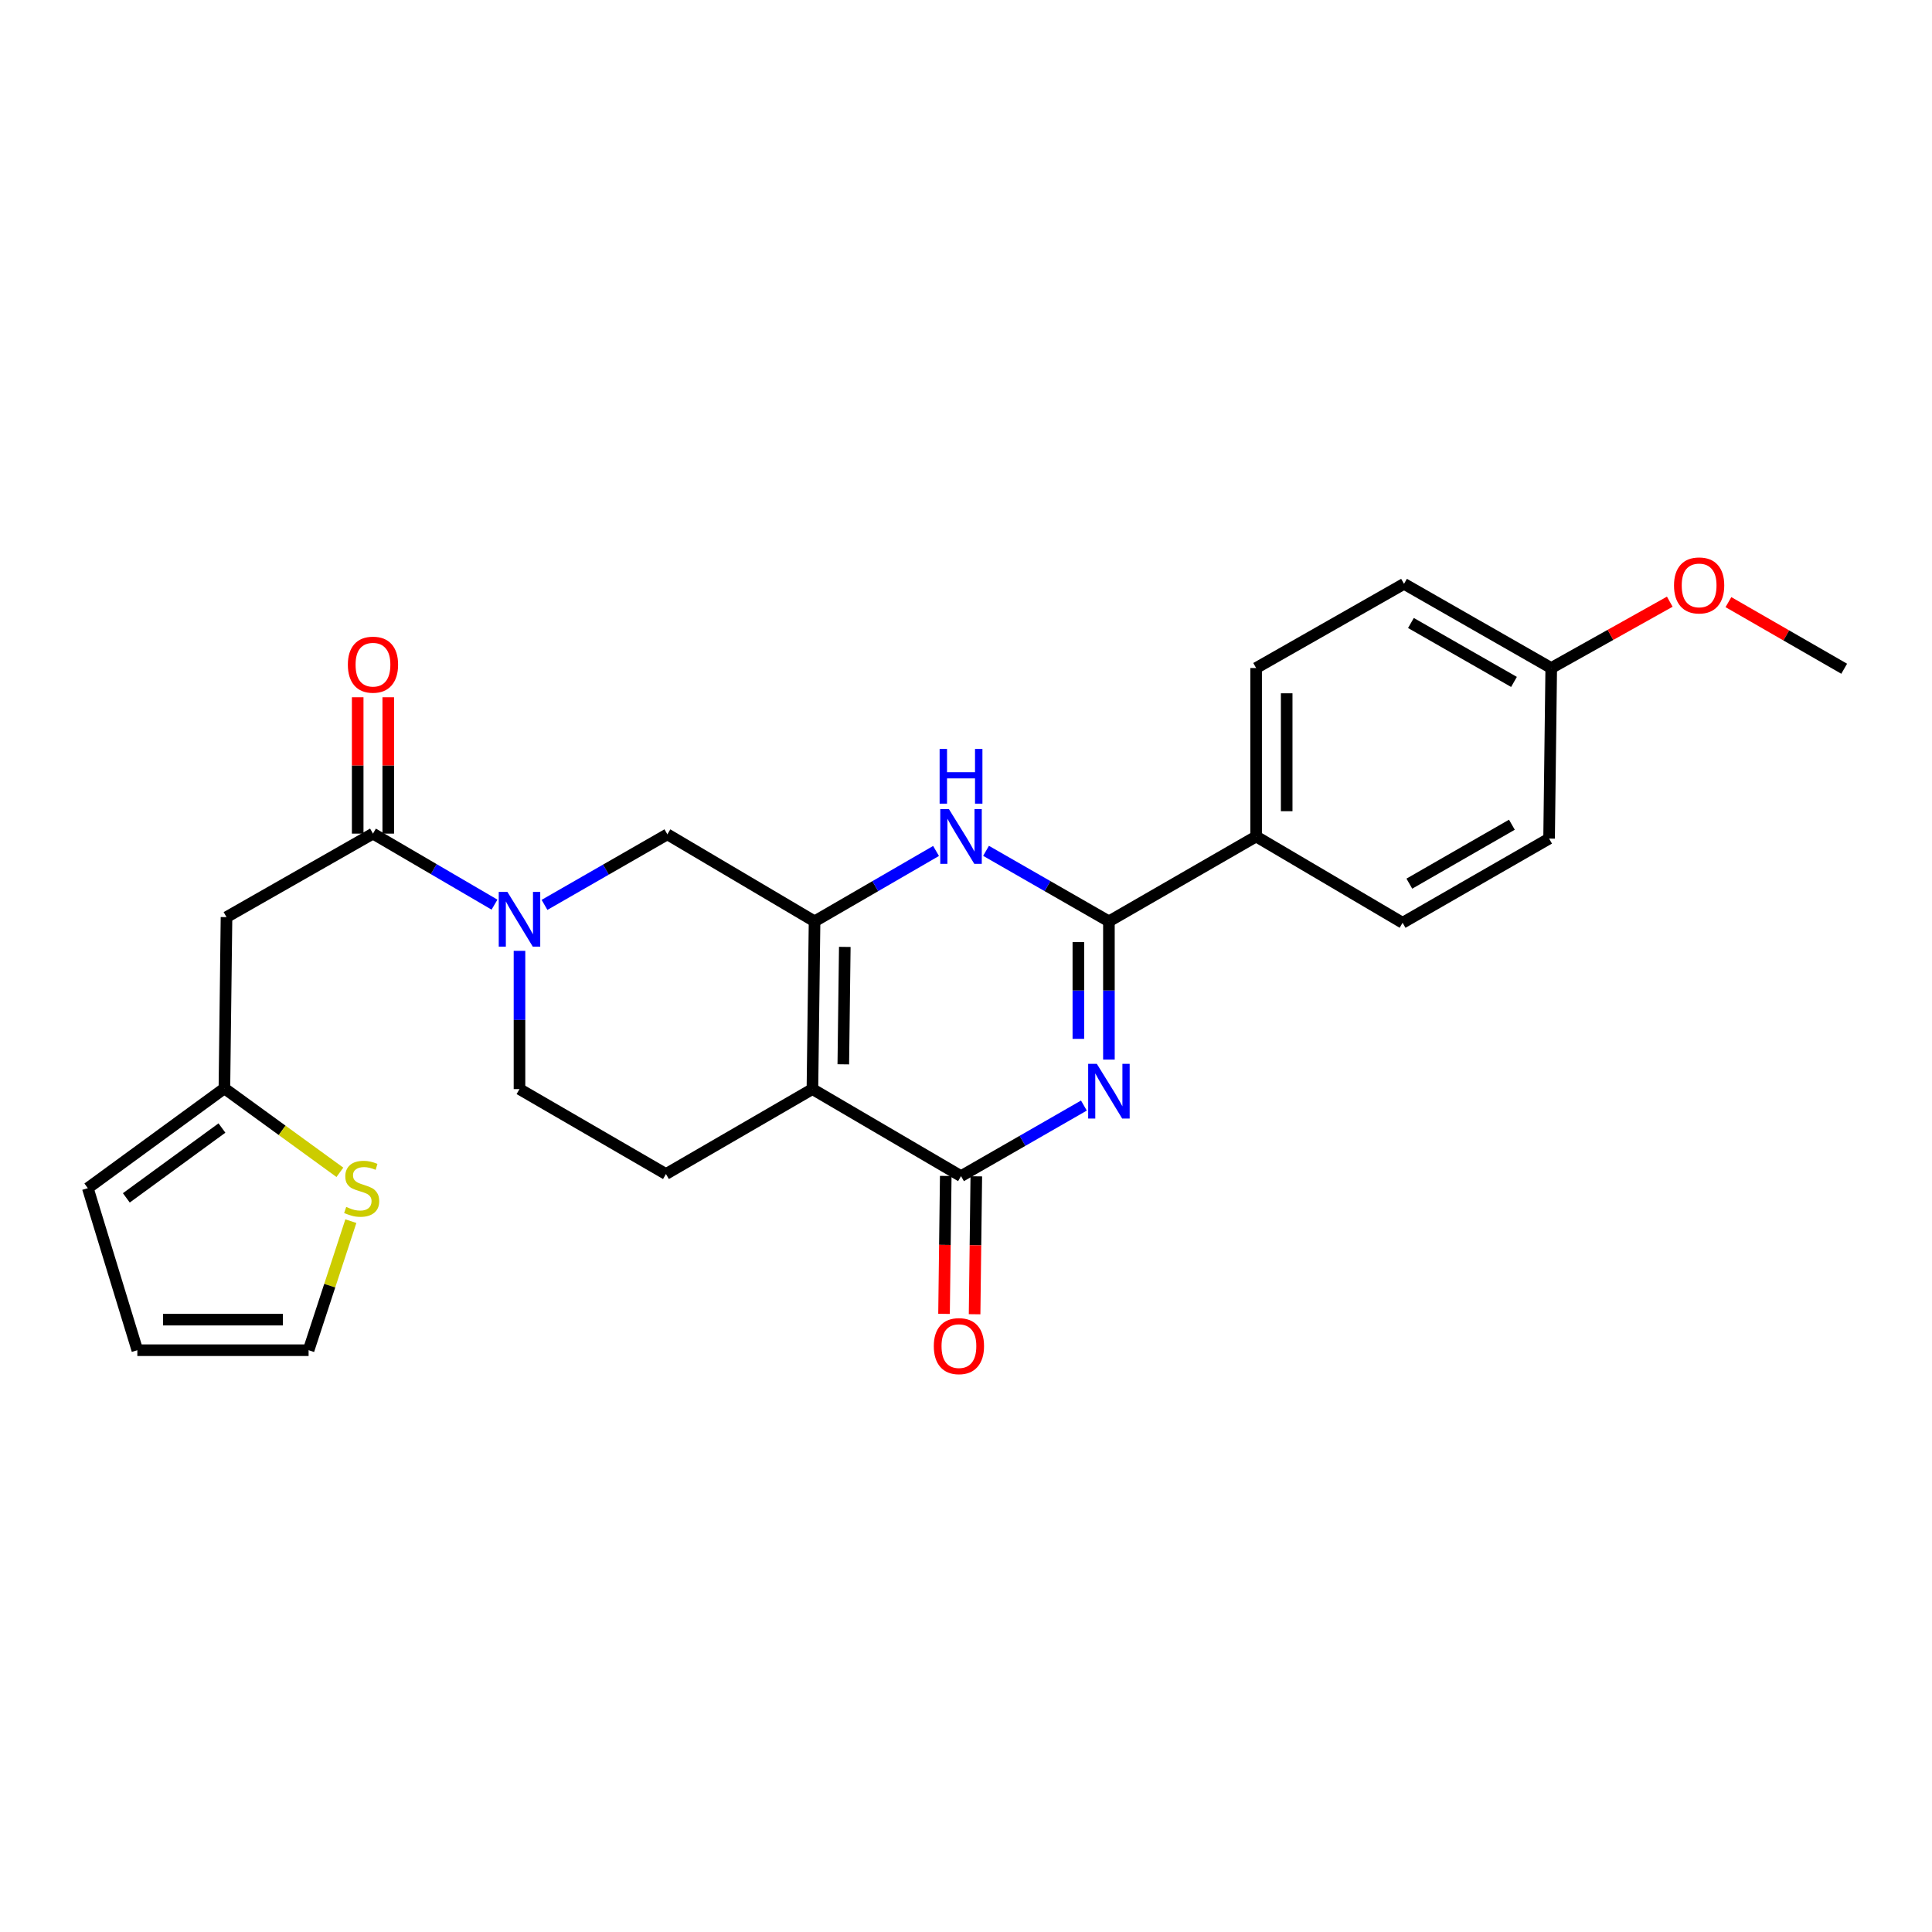 <?xml version='1.0' encoding='iso-8859-1'?>
<svg version='1.1' baseProfile='full'
              xmlns='http://www.w3.org/2000/svg'
                      xmlns:rdkit='http://www.rdkit.org/xml'
                      xmlns:xlink='http://www.w3.org/1999/xlink'
                  xml:space='preserve'
width='1000px' height='1000px' viewBox='0 0 1000 1000'>
<!-- END OF HEADER -->
<rect style='opacity:1.0;fill:#FFFFFF;stroke:none' width='1000' height='1000' x='0' y='0'> </rect>
<path class='bond-2' d='M 561.027,572.237 L 529.226,590.502' style='fill:none;fill-rule:evenodd;stroke:#0000FF;stroke-width:6px;stroke-linecap:butt;stroke-linejoin:miter;stroke-opacity:1' />
<path class='bond-2' d='M 529.226,590.502 L 497.425,608.766' style='fill:none;fill-rule:evenodd;stroke:#000000;stroke-width:6px;stroke-linecap:butt;stroke-linejoin:miter;stroke-opacity:1' />
<path class='bond-3' d='M 573.974,548.444 L 573.974,512.667' style='fill:none;fill-rule:evenodd;stroke:#0000FF;stroke-width:6px;stroke-linecap:butt;stroke-linejoin:miter;stroke-opacity:1' />
<path class='bond-3' d='M 573.974,512.667 L 573.974,476.891' style='fill:none;fill-rule:evenodd;stroke:#000000;stroke-width:6px;stroke-linecap:butt;stroke-linejoin:miter;stroke-opacity:1' />
<path class='bond-3' d='M 558.156,537.711 L 558.156,512.667' style='fill:none;fill-rule:evenodd;stroke:#0000FF;stroke-width:6px;stroke-linecap:butt;stroke-linejoin:miter;stroke-opacity:1' />
<path class='bond-3' d='M 558.156,512.667 L 558.156,487.624' style='fill:none;fill-rule:evenodd;stroke:#000000;stroke-width:6px;stroke-linecap:butt;stroke-linejoin:miter;stroke-opacity:1' />
<path class='bond-0' d='M 420.508,563.712 L 497.425,608.766' style='fill:none;fill-rule:evenodd;stroke:#000000;stroke-width:6px;stroke-linecap:butt;stroke-linejoin:miter;stroke-opacity:1' />
<path class='bond-9' d='M 420.508,563.712 L 344.697,607.676' style='fill:none;fill-rule:evenodd;stroke:#000000;stroke-width:6px;stroke-linecap:butt;stroke-linejoin:miter;stroke-opacity:1' />
<path class='bond-26' d='M 420.508,563.712 L 421.615,476.891' style='fill:none;fill-rule:evenodd;stroke:#000000;stroke-width:6px;stroke-linecap:butt;stroke-linejoin:miter;stroke-opacity:1' />
<path class='bond-26' d='M 436.49,550.89 L 437.265,490.116' style='fill:none;fill-rule:evenodd;stroke:#000000;stroke-width:6px;stroke-linecap:butt;stroke-linejoin:miter;stroke-opacity:1' />
<path class='bond-1' d='M 421.615,476.891 L 453.055,458.673' style='fill:none;fill-rule:evenodd;stroke:#000000;stroke-width:6px;stroke-linecap:butt;stroke-linejoin:miter;stroke-opacity:1' />
<path class='bond-1' d='M 453.055,458.673 L 484.495,440.454' style='fill:none;fill-rule:evenodd;stroke:#0000FF;stroke-width:6px;stroke-linecap:butt;stroke-linejoin:miter;stroke-opacity:1' />
<path class='bond-8' d='M 421.615,476.891 L 345.427,431.846' style='fill:none;fill-rule:evenodd;stroke:#000000;stroke-width:6px;stroke-linecap:butt;stroke-linejoin:miter;stroke-opacity:1' />
<path class='bond-14' d='M 489.517,608.668 L 489.075,644.36' style='fill:none;fill-rule:evenodd;stroke:#000000;stroke-width:6px;stroke-linecap:butt;stroke-linejoin:miter;stroke-opacity:1' />
<path class='bond-14' d='M 489.075,644.36 L 488.632,680.052' style='fill:none;fill-rule:evenodd;stroke:#FF0000;stroke-width:6px;stroke-linecap:butt;stroke-linejoin:miter;stroke-opacity:1' />
<path class='bond-14' d='M 505.333,608.864 L 504.891,644.556' style='fill:none;fill-rule:evenodd;stroke:#000000;stroke-width:6px;stroke-linecap:butt;stroke-linejoin:miter;stroke-opacity:1' />
<path class='bond-14' d='M 504.891,644.556 L 504.449,680.248' style='fill:none;fill-rule:evenodd;stroke:#FF0000;stroke-width:6px;stroke-linecap:butt;stroke-linejoin:miter;stroke-opacity:1' />
<path class='bond-4' d='M 573.974,476.891 L 542.173,458.641' style='fill:none;fill-rule:evenodd;stroke:#000000;stroke-width:6px;stroke-linecap:butt;stroke-linejoin:miter;stroke-opacity:1' />
<path class='bond-4' d='M 542.173,458.641 L 510.372,440.391' style='fill:none;fill-rule:evenodd;stroke:#0000FF;stroke-width:6px;stroke-linecap:butt;stroke-linejoin:miter;stroke-opacity:1' />
<path class='bond-11' d='M 573.974,476.891 L 650.171,432.962' style='fill:none;fill-rule:evenodd;stroke:#000000;stroke-width:6px;stroke-linecap:butt;stroke-linejoin:miter;stroke-opacity:1' />
<path class='bond-5' d='M 281.834,468.366 L 313.63,450.106' style='fill:none;fill-rule:evenodd;stroke:#0000FF;stroke-width:6px;stroke-linecap:butt;stroke-linejoin:miter;stroke-opacity:1' />
<path class='bond-5' d='M 313.63,450.106 L 345.427,431.846' style='fill:none;fill-rule:evenodd;stroke:#000000;stroke-width:6px;stroke-linecap:butt;stroke-linejoin:miter;stroke-opacity:1' />
<path class='bond-6' d='M 255.951,468.24 L 224.501,449.859' style='fill:none;fill-rule:evenodd;stroke:#0000FF;stroke-width:6px;stroke-linecap:butt;stroke-linejoin:miter;stroke-opacity:1' />
<path class='bond-6' d='M 224.501,449.859 L 193.05,431.477' style='fill:none;fill-rule:evenodd;stroke:#000000;stroke-width:6px;stroke-linecap:butt;stroke-linejoin:miter;stroke-opacity:1' />
<path class='bond-28' d='M 268.887,492.159 L 268.887,527.935' style='fill:none;fill-rule:evenodd;stroke:#0000FF;stroke-width:6px;stroke-linecap:butt;stroke-linejoin:miter;stroke-opacity:1' />
<path class='bond-28' d='M 268.887,527.935 L 268.887,563.712' style='fill:none;fill-rule:evenodd;stroke:#000000;stroke-width:6px;stroke-linecap:butt;stroke-linejoin:miter;stroke-opacity:1' />
<path class='bond-7' d='M 193.05,431.477 L 117.24,474.703' style='fill:none;fill-rule:evenodd;stroke:#000000;stroke-width:6px;stroke-linecap:butt;stroke-linejoin:miter;stroke-opacity:1' />
<path class='bond-15' d='M 200.959,431.477 L 200.959,396.189' style='fill:none;fill-rule:evenodd;stroke:#000000;stroke-width:6px;stroke-linecap:butt;stroke-linejoin:miter;stroke-opacity:1' />
<path class='bond-15' d='M 200.959,396.189 L 200.959,360.901' style='fill:none;fill-rule:evenodd;stroke:#FF0000;stroke-width:6px;stroke-linecap:butt;stroke-linejoin:miter;stroke-opacity:1' />
<path class='bond-15' d='M 185.142,431.477 L 185.142,396.189' style='fill:none;fill-rule:evenodd;stroke:#000000;stroke-width:6px;stroke-linecap:butt;stroke-linejoin:miter;stroke-opacity:1' />
<path class='bond-15' d='M 185.142,396.189 L 185.142,360.901' style='fill:none;fill-rule:evenodd;stroke:#FF0000;stroke-width:6px;stroke-linecap:butt;stroke-linejoin:miter;stroke-opacity:1' />
<path class='bond-10' d='M 117.24,474.703 L 116.15,563.343' style='fill:none;fill-rule:evenodd;stroke:#000000;stroke-width:6px;stroke-linecap:butt;stroke-linejoin:miter;stroke-opacity:1' />
<path class='bond-13' d='M 344.697,607.676 L 268.887,563.712' style='fill:none;fill-rule:evenodd;stroke:#000000;stroke-width:6px;stroke-linecap:butt;stroke-linejoin:miter;stroke-opacity:1' />
<path class='bond-12' d='M 116.15,563.343 L 146.036,585.067' style='fill:none;fill-rule:evenodd;stroke:#000000;stroke-width:6px;stroke-linecap:butt;stroke-linejoin:miter;stroke-opacity:1' />
<path class='bond-12' d='M 146.036,585.067 L 175.922,606.791' style='fill:none;fill-rule:evenodd;stroke:#CCCC00;stroke-width:6px;stroke-linecap:butt;stroke-linejoin:miter;stroke-opacity:1' />
<path class='bond-17' d='M 116.15,563.343 L 45.455,614.987' style='fill:none;fill-rule:evenodd;stroke:#000000;stroke-width:6px;stroke-linecap:butt;stroke-linejoin:miter;stroke-opacity:1' />
<path class='bond-17' d='M 114.877,583.862 L 65.389,620.013' style='fill:none;fill-rule:evenodd;stroke:#000000;stroke-width:6px;stroke-linecap:butt;stroke-linejoin:miter;stroke-opacity:1' />
<path class='bond-19' d='M 650.171,432.962 L 650.171,345.772' style='fill:none;fill-rule:evenodd;stroke:#000000;stroke-width:6px;stroke-linecap:butt;stroke-linejoin:miter;stroke-opacity:1' />
<path class='bond-19' d='M 665.988,419.883 L 665.988,358.85' style='fill:none;fill-rule:evenodd;stroke:#000000;stroke-width:6px;stroke-linecap:butt;stroke-linejoin:miter;stroke-opacity:1' />
<path class='bond-20' d='M 650.171,432.962 L 725.981,477.629' style='fill:none;fill-rule:evenodd;stroke:#000000;stroke-width:6px;stroke-linecap:butt;stroke-linejoin:miter;stroke-opacity:1' />
<path class='bond-16' d='M 181.602,632.074 L 170.665,665.469' style='fill:none;fill-rule:evenodd;stroke:#CCCC00;stroke-width:6px;stroke-linecap:butt;stroke-linejoin:miter;stroke-opacity:1' />
<path class='bond-16' d='M 170.665,665.469 L 159.728,698.865' style='fill:none;fill-rule:evenodd;stroke:#000000;stroke-width:6px;stroke-linecap:butt;stroke-linejoin:miter;stroke-opacity:1' />
<path class='bond-29' d='M 159.728,698.865 L 71.088,698.865' style='fill:none;fill-rule:evenodd;stroke:#000000;stroke-width:6px;stroke-linecap:butt;stroke-linejoin:miter;stroke-opacity:1' />
<path class='bond-29' d='M 146.432,683.047 L 84.384,683.047' style='fill:none;fill-rule:evenodd;stroke:#000000;stroke-width:6px;stroke-linecap:butt;stroke-linejoin:miter;stroke-opacity:1' />
<path class='bond-18' d='M 45.455,614.987 L 71.088,698.865' style='fill:none;fill-rule:evenodd;stroke:#000000;stroke-width:6px;stroke-linecap:butt;stroke-linejoin:miter;stroke-opacity:1' />
<path class='bond-23' d='M 650.171,345.772 L 726.719,302.194' style='fill:none;fill-rule:evenodd;stroke:#000000;stroke-width:6px;stroke-linecap:butt;stroke-linejoin:miter;stroke-opacity:1' />
<path class='bond-22' d='M 725.981,477.629 L 801.809,434.051' style='fill:none;fill-rule:evenodd;stroke:#000000;stroke-width:6px;stroke-linecap:butt;stroke-linejoin:miter;stroke-opacity:1' />
<path class='bond-22' d='M 729.474,457.378 L 782.553,426.874' style='fill:none;fill-rule:evenodd;stroke:#000000;stroke-width:6px;stroke-linecap:butt;stroke-linejoin:miter;stroke-opacity:1' />
<path class='bond-21' d='M 802.916,345.772 L 801.809,434.051' style='fill:none;fill-rule:evenodd;stroke:#000000;stroke-width:6px;stroke-linecap:butt;stroke-linejoin:miter;stroke-opacity:1' />
<path class='bond-24' d='M 802.916,345.772 L 833.594,328.603' style='fill:none;fill-rule:evenodd;stroke:#000000;stroke-width:6px;stroke-linecap:butt;stroke-linejoin:miter;stroke-opacity:1' />
<path class='bond-24' d='M 833.594,328.603 L 864.272,311.435' style='fill:none;fill-rule:evenodd;stroke:#FF0000;stroke-width:6px;stroke-linecap:butt;stroke-linejoin:miter;stroke-opacity:1' />
<path class='bond-27' d='M 802.916,345.772 L 726.719,302.194' style='fill:none;fill-rule:evenodd;stroke:#000000;stroke-width:6px;stroke-linecap:butt;stroke-linejoin:miter;stroke-opacity:1' />
<path class='bond-27' d='M 783.634,352.966 L 730.296,322.461' style='fill:none;fill-rule:evenodd;stroke:#000000;stroke-width:6px;stroke-linecap:butt;stroke-linejoin:miter;stroke-opacity:1' />
<path class='bond-25' d='M 894.63,311.66 L 924.588,328.9' style='fill:none;fill-rule:evenodd;stroke:#FF0000;stroke-width:6px;stroke-linecap:butt;stroke-linejoin:miter;stroke-opacity:1' />
<path class='bond-25' d='M 924.588,328.9 L 954.545,346.141' style='fill:none;fill-rule:evenodd;stroke:#000000;stroke-width:6px;stroke-linecap:butt;stroke-linejoin:miter;stroke-opacity:1' />
<path  class='atom-0' d='M 567.714 550.642
L 576.994 565.642
Q 577.914 567.122, 579.394 569.802
Q 580.874 572.482, 580.954 572.642
L 580.954 550.642
L 584.714 550.642
L 584.714 578.962
L 580.834 578.962
L 570.874 562.562
Q 569.714 560.642, 568.474 558.442
Q 567.274 556.242, 566.914 555.562
L 566.914 578.962
L 563.234 578.962
L 563.234 550.642
L 567.714 550.642
' fill='#0000FF'/>
<path  class='atom-5' d='M 491.165 418.802
L 500.445 433.802
Q 501.365 435.282, 502.845 437.962
Q 504.325 440.642, 504.405 440.802
L 504.405 418.802
L 508.165 418.802
L 508.165 447.122
L 504.285 447.122
L 494.325 430.722
Q 493.165 428.802, 491.925 426.602
Q 490.725 424.402, 490.365 423.722
L 490.365 447.122
L 486.685 447.122
L 486.685 418.802
L 491.165 418.802
' fill='#0000FF'/>
<path  class='atom-5' d='M 486.345 387.65
L 490.185 387.65
L 490.185 399.69
L 504.665 399.69
L 504.665 387.65
L 508.505 387.65
L 508.505 415.97
L 504.665 415.97
L 504.665 402.89
L 490.185 402.89
L 490.185 415.97
L 486.345 415.97
L 486.345 387.65
' fill='#0000FF'/>
<path  class='atom-6' d='M 262.627 461.641
L 271.907 476.641
Q 272.827 478.121, 274.307 480.801
Q 275.787 483.481, 275.867 483.641
L 275.867 461.641
L 279.627 461.641
L 279.627 489.961
L 275.747 489.961
L 265.787 473.561
Q 264.627 471.641, 263.387 469.441
Q 262.187 467.241, 261.827 466.561
L 261.827 489.961
L 258.147 489.961
L 258.147 461.641
L 262.627 461.641
' fill='#0000FF'/>
<path  class='atom-13' d='M 179.198 624.707
Q 179.518 624.827, 180.838 625.387
Q 182.158 625.947, 183.598 626.307
Q 185.078 626.627, 186.518 626.627
Q 189.198 626.627, 190.758 625.347
Q 192.318 624.027, 192.318 621.747
Q 192.318 620.187, 191.518 619.227
Q 190.758 618.267, 189.558 617.747
Q 188.358 617.227, 186.358 616.627
Q 183.838 615.867, 182.318 615.147
Q 180.838 614.427, 179.758 612.907
Q 178.718 611.387, 178.718 608.827
Q 178.718 605.267, 181.118 603.067
Q 183.558 600.867, 188.358 600.867
Q 191.638 600.867, 195.358 602.427
L 194.438 605.507
Q 191.038 604.107, 188.478 604.107
Q 185.718 604.107, 184.198 605.267
Q 182.678 606.387, 182.718 608.347
Q 182.718 609.867, 183.478 610.787
Q 184.278 611.707, 185.398 612.227
Q 186.558 612.747, 188.478 613.347
Q 191.038 614.147, 192.558 614.947
Q 194.078 615.747, 195.158 617.387
Q 196.278 618.987, 196.278 621.747
Q 196.278 625.667, 193.638 627.787
Q 191.038 629.867, 186.678 629.867
Q 184.158 629.867, 182.238 629.307
Q 180.358 628.787, 178.118 627.867
L 179.198 624.707
' fill='#CCCC00'/>
<path  class='atom-15' d='M 483.336 696.748
Q 483.336 689.948, 486.696 686.148
Q 490.056 682.348, 496.336 682.348
Q 502.616 682.348, 505.976 686.148
Q 509.336 689.948, 509.336 696.748
Q 509.336 703.628, 505.936 707.548
Q 502.536 711.428, 496.336 711.428
Q 490.096 711.428, 486.696 707.548
Q 483.336 703.668, 483.336 696.748
M 496.336 708.228
Q 500.656 708.228, 502.976 705.348
Q 505.336 702.428, 505.336 696.748
Q 505.336 691.188, 502.976 688.388
Q 500.656 685.548, 496.336 685.548
Q 492.016 685.548, 489.656 688.348
Q 487.336 691.148, 487.336 696.748
Q 487.336 702.468, 489.656 705.348
Q 492.016 708.228, 496.336 708.228
' fill='#FF0000'/>
<path  class='atom-16' d='M 180.05 344.033
Q 180.05 337.233, 183.41 333.433
Q 186.77 329.633, 193.05 329.633
Q 199.33 329.633, 202.69 333.433
Q 206.05 337.233, 206.05 344.033
Q 206.05 350.913, 202.65 354.833
Q 199.25 358.713, 193.05 358.713
Q 186.81 358.713, 183.41 354.833
Q 180.05 350.953, 180.05 344.033
M 193.05 355.513
Q 197.37 355.513, 199.69 352.633
Q 202.05 349.713, 202.05 344.033
Q 202.05 338.473, 199.69 335.673
Q 197.37 332.833, 193.05 332.833
Q 188.73 332.833, 186.37 335.633
Q 184.05 338.433, 184.05 344.033
Q 184.05 349.753, 186.37 352.633
Q 188.73 355.513, 193.05 355.513
' fill='#FF0000'/>
<path  class='atom-25' d='M 866.465 303.012
Q 866.465 296.212, 869.825 292.412
Q 873.185 288.612, 879.465 288.612
Q 885.745 288.612, 889.105 292.412
Q 892.465 296.212, 892.465 303.012
Q 892.465 309.892, 889.065 313.812
Q 885.665 317.692, 879.465 317.692
Q 873.225 317.692, 869.825 313.812
Q 866.465 309.932, 866.465 303.012
M 879.465 314.492
Q 883.785 314.492, 886.105 311.612
Q 888.465 308.692, 888.465 303.012
Q 888.465 297.452, 886.105 294.652
Q 883.785 291.812, 879.465 291.812
Q 875.145 291.812, 872.785 294.612
Q 870.465 297.412, 870.465 303.012
Q 870.465 308.732, 872.785 311.612
Q 875.145 314.492, 879.465 314.492
' fill='#FF0000'/>
</svg>
